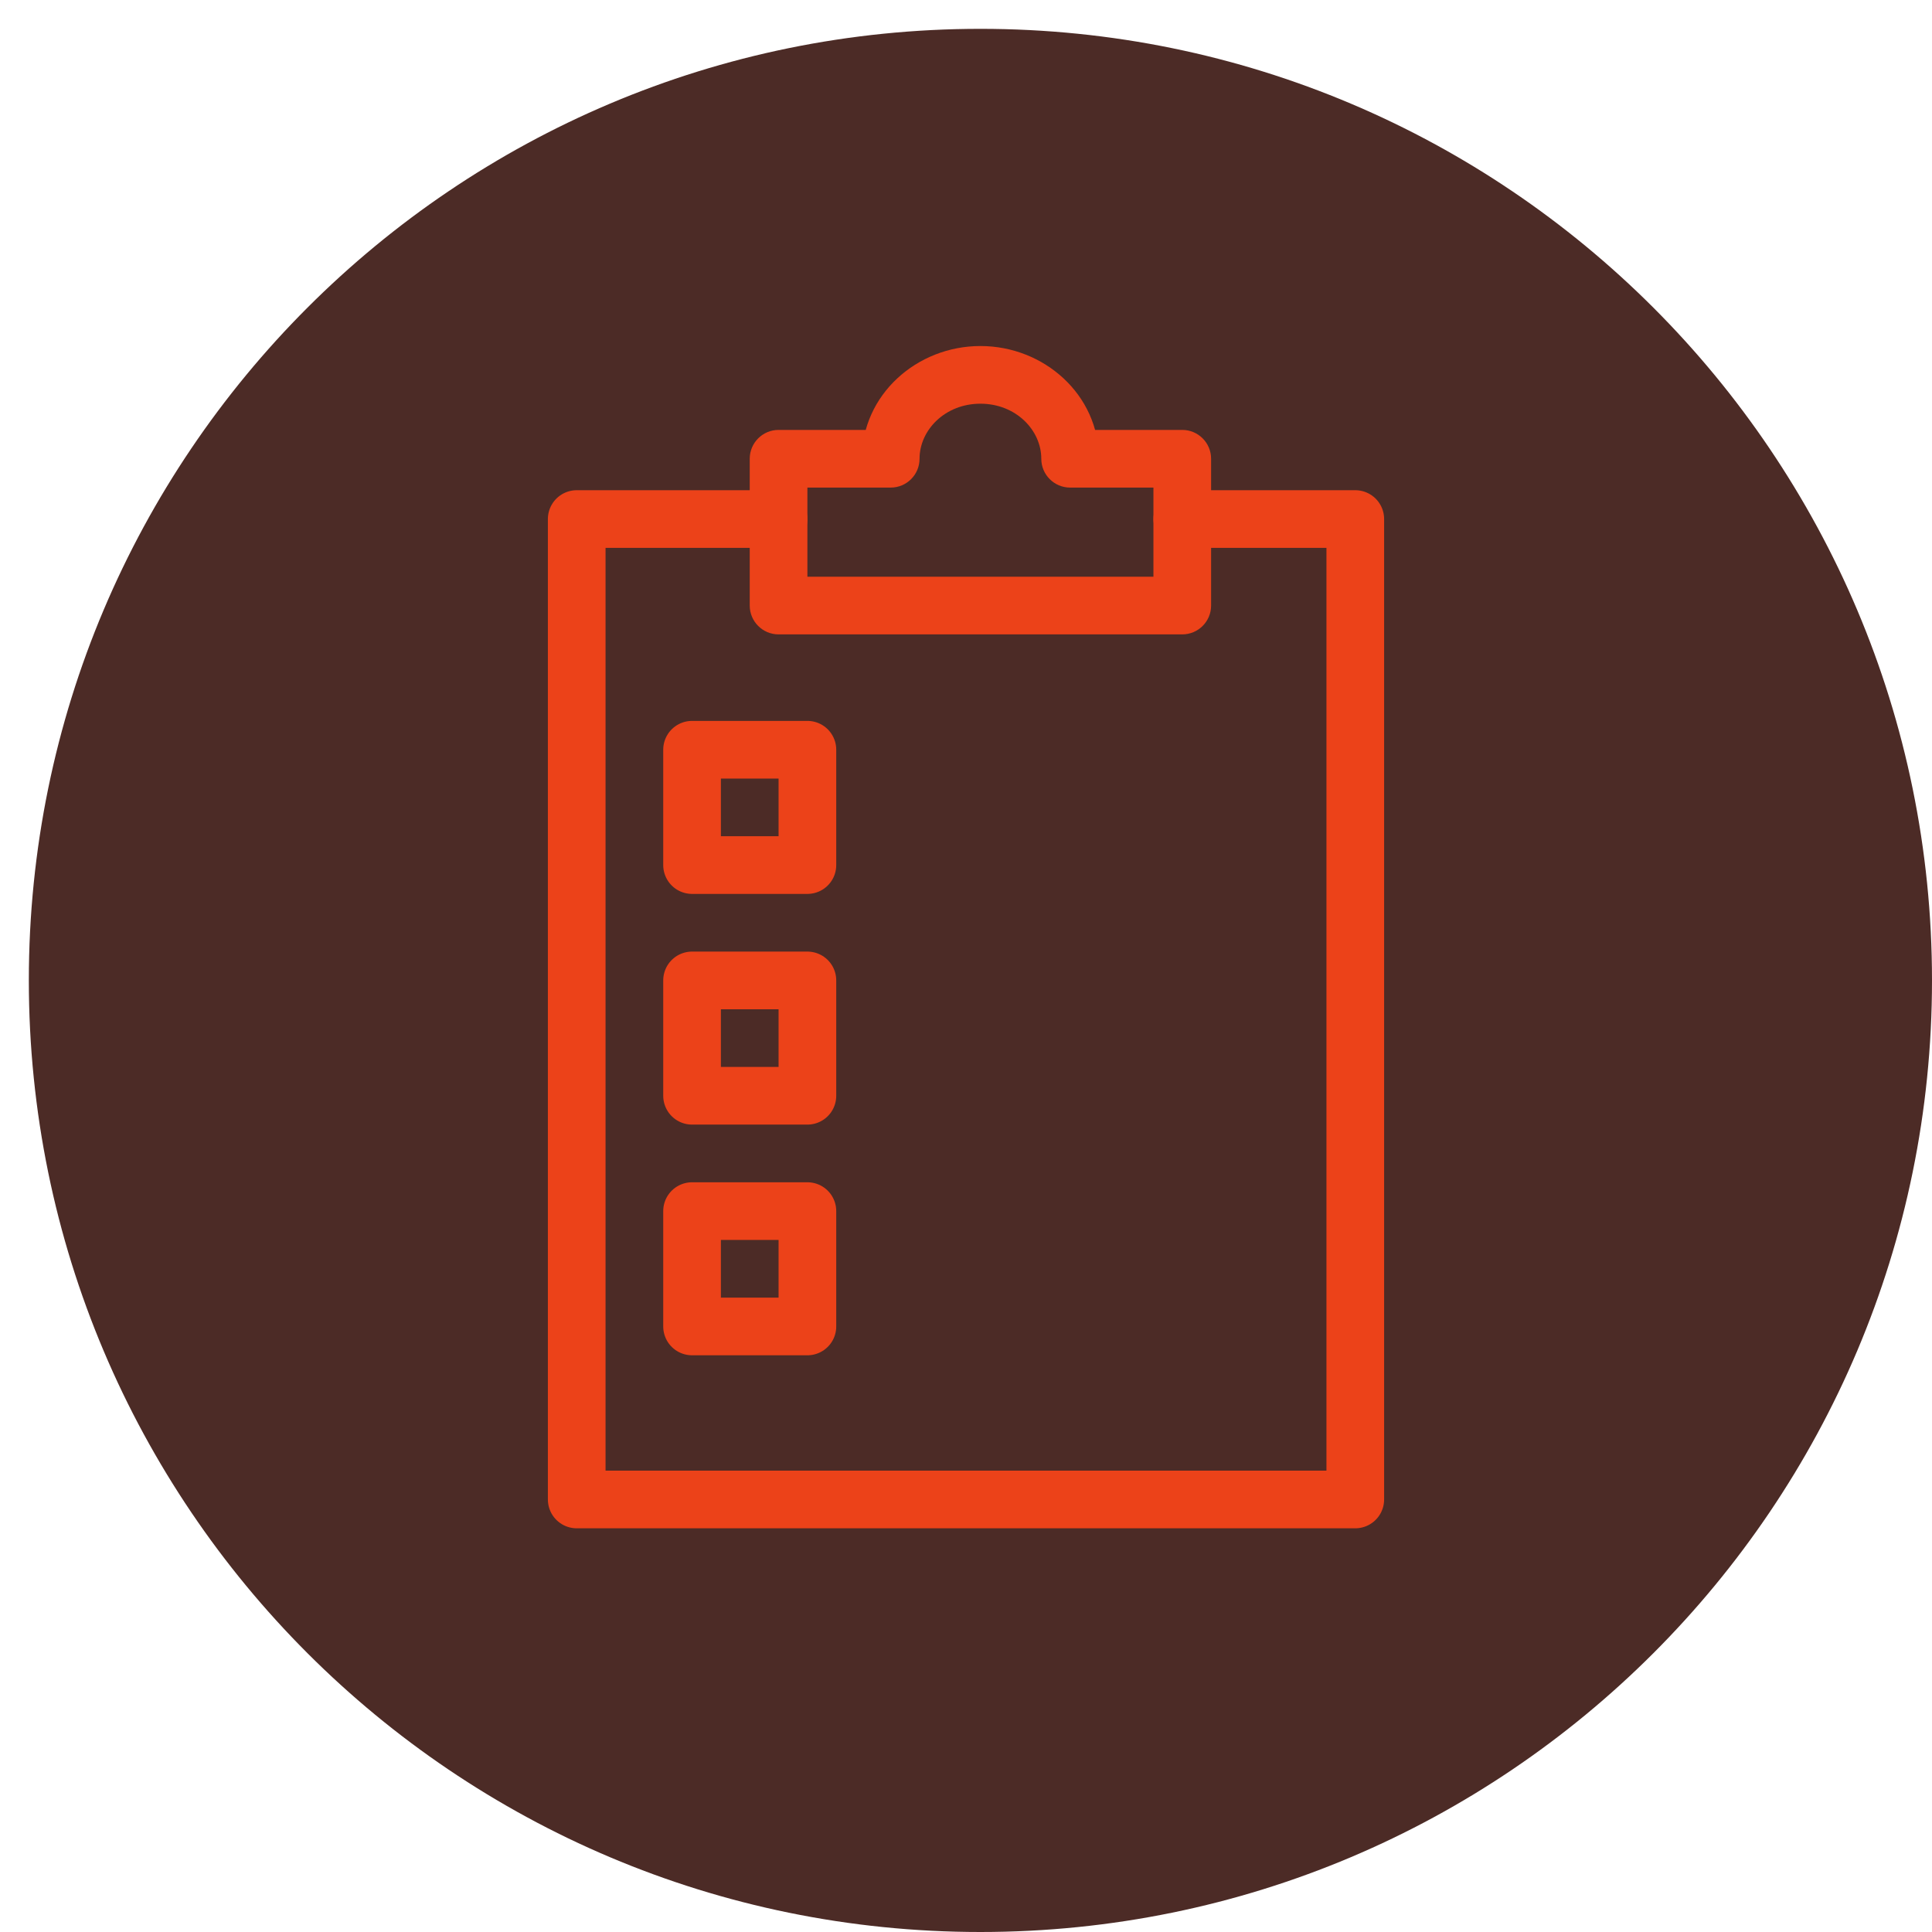 <svg width="67" height="67" viewBox="0 0 67 67" fill="none" xmlns="http://www.w3.org/2000/svg">
<path d="M34 67C52.225 67 67 52.225 67 34C67 15.775 52.225 1 34 1C15.775 1 1 15.775 1 34C1 52.225 15.775 67 34 67Z" fill="#4C2B26"/>
<path d="M37.111 15.909H36.111C36.111 16.462 36.559 16.909 37.111 16.909V15.909ZM30.889 15.909V16.909C31.441 16.909 31.889 16.462 31.889 15.909H30.889ZM27 15.909V14.909C26.448 14.909 26 15.357 26 15.909H27ZM27 21H26C26 21.552 26.448 22 27 22V21ZM41 21V22C41.552 22 42 21.552 42 21H41ZM41 15.909H42C42 15.357 41.552 14.909 41 14.909V15.909ZM36.111 15.909C36.111 15.909 36.111 15.909 36.111 15.909C36.111 15.909 36.111 15.909 36.111 15.909V15.909C36.111 15.909 36.111 15.909 36.111 15.909C36.111 15.909 36.111 15.909 36.111 15.909V15.909C36.111 15.909 36.111 15.909 36.111 15.909C36.111 15.909 36.111 15.909 36.111 15.909C36.111 15.909 36.111 15.909 36.111 15.909C36.111 15.909 36.111 15.909 36.111 15.909V15.909C36.111 15.909 36.111 15.909 36.111 15.909C36.111 15.909 36.111 15.909 36.111 15.909V15.909C36.111 15.909 36.111 15.909 36.111 15.909C36.111 15.909 36.111 15.909 36.111 15.909C36.111 15.909 36.111 15.909 36.111 15.909C36.111 15.909 36.111 15.909 36.111 15.909V15.909C36.111 15.909 36.111 15.909 36.111 15.909C36.111 15.909 36.111 15.909 36.111 15.909V15.909C36.111 15.909 36.111 15.909 36.111 15.909V15.909C36.111 15.909 36.111 15.909 36.111 15.909C36.111 15.909 36.111 15.909 36.111 15.909V15.909C36.111 15.909 36.111 15.909 36.111 15.909C36.111 15.909 36.111 15.909 36.111 15.909V15.909C36.111 15.909 36.111 15.909 36.111 15.909V15.909C36.111 15.909 36.111 15.909 36.111 15.909C36.111 15.909 36.111 15.909 36.111 15.909V15.909C36.111 15.909 36.111 15.909 36.111 15.909C36.111 15.909 36.111 15.909 36.111 15.909V15.909C36.111 15.909 36.111 15.909 36.111 15.909V15.909C36.111 15.909 36.111 15.909 36.111 15.909C36.111 15.909 36.111 15.909 36.111 15.909V15.909C36.111 15.909 36.111 15.909 36.111 15.909C36.111 15.909 36.111 15.909 36.111 15.909V15.909C36.111 15.909 36.111 15.909 36.111 15.909V15.909C36.111 15.909 36.111 15.909 36.111 15.909C36.111 15.909 36.111 15.909 36.111 15.909V15.909C36.111 15.909 36.111 15.909 36.111 15.909C36.111 15.909 36.111 15.909 36.111 15.909V15.909C36.111 15.909 36.111 15.909 36.111 15.909V15.909C36.111 15.909 36.111 15.909 36.111 15.909C36.111 15.909 36.111 15.909 36.111 15.909V15.909C36.111 15.909 36.111 15.909 36.111 15.909C36.111 15.909 36.111 15.909 36.111 15.909V15.909C36.111 15.909 36.111 15.909 36.111 15.909V15.909C36.111 15.909 36.111 15.909 36.111 15.909C36.111 15.909 36.111 15.909 36.111 15.909V15.909C36.111 15.909 36.111 15.909 36.111 15.909C36.111 15.909 36.111 15.909 36.111 15.909V15.909C36.111 15.909 36.111 15.909 36.111 15.909V15.909C36.111 15.909 36.111 15.909 36.111 15.909C36.111 15.909 36.111 15.909 36.111 15.909V15.909C36.111 15.909 36.111 15.909 36.111 15.909C36.111 15.909 36.111 15.909 36.111 15.909V15.909C36.111 15.909 36.111 15.909 36.111 15.909V15.909C36.111 15.909 36.111 15.909 36.111 15.909C36.111 15.909 36.111 15.909 36.111 15.909V15.909C36.111 15.909 36.111 15.909 36.111 15.909C36.111 15.909 36.111 15.909 36.111 15.909C36.111 15.909 36.111 15.909 36.111 15.909C36.111 15.909 36.111 15.909 36.111 15.909V15.909C36.111 15.909 36.111 15.909 36.111 15.909C36.111 15.909 36.111 15.909 36.111 15.909V15.909C36.111 15.909 36.111 15.909 36.111 15.909C36.111 15.909 36.111 15.909 36.111 15.909C36.111 15.909 36.111 15.909 36.111 15.909C36.111 15.909 36.111 15.909 36.111 15.909V15.909C36.111 15.909 36.111 15.909 36.111 15.909C36.111 15.909 36.111 15.909 36.111 15.909V15.909C36.111 15.909 36.111 15.909 36.111 15.909C36.111 15.909 36.111 15.909 36.111 15.909C36.111 15.909 36.111 15.909 36.111 15.909C36.111 15.909 36.111 15.909 36.111 15.909V15.909C36.111 15.909 36.111 15.909 36.111 15.909C36.111 15.909 36.111 15.909 36.111 15.909V15.909C36.111 15.909 36.111 15.909 36.111 15.909V15.909C36.111 15.909 36.111 15.909 36.111 15.909C36.111 15.909 36.111 15.909 36.111 15.909V15.909C36.111 15.909 36.111 15.909 36.111 15.909C36.111 15.909 36.111 15.909 36.111 15.909V15.909C36.111 15.909 36.111 15.909 36.111 15.909V15.909C36.111 15.909 36.111 15.909 36.111 15.909C36.111 15.909 36.111 15.909 36.111 15.909V15.909C36.111 15.909 36.111 15.909 36.111 15.909C36.111 15.909 36.111 15.909 36.111 15.909V15.909C36.111 15.909 36.111 15.909 36.111 15.909V15.909C36.111 15.909 36.111 15.909 36.111 15.909C36.111 15.909 36.111 15.909 36.111 15.909V15.909C36.111 15.909 36.111 15.909 36.111 15.909C36.111 15.909 36.111 15.909 36.111 15.909V15.909C36.111 15.909 36.111 15.909 36.111 15.909V15.909C36.111 15.909 36.111 15.909 36.111 15.909C36.111 15.909 36.111 15.909 36.111 15.909V15.909C36.111 15.909 36.111 15.909 36.111 15.909C36.111 15.909 36.111 15.909 36.111 15.909V15.909C36.111 15.909 36.111 15.909 36.111 15.909V15.909C36.111 15.909 36.111 15.909 36.111 15.909C36.111 15.909 36.111 15.909 36.111 15.909V15.909C36.111 15.909 36.111 15.909 36.111 15.909C36.111 15.909 36.111 15.909 36.111 15.909V15.909C36.111 15.909 36.111 15.909 36.111 15.909V15.909C36.111 15.909 36.111 15.909 36.111 15.909C36.111 15.909 36.111 15.909 36.111 15.909V15.909C36.111 15.909 36.111 15.909 36.111 15.909C36.111 15.909 36.111 15.909 36.111 15.909V15.909C36.111 15.909 36.111 15.909 36.111 15.909V15.909C36.111 15.909 36.111 15.909 36.111 15.909C36.111 15.909 36.111 15.909 36.111 15.909V15.909C36.111 15.909 36.111 15.909 36.111 15.909C36.111 15.909 36.111 15.909 36.111 15.909V15.909C36.111 15.909 36.111 15.909 36.111 15.909V15.909C36.111 15.909 36.111 15.909 36.111 15.909C36.111 15.909 36.111 15.909 36.111 15.909V15.909C36.111 15.909 36.111 15.909 36.111 15.909C36.111 15.909 36.111 15.909 36.111 15.909C36.111 15.909 36.111 15.909 36.111 15.909C36.111 15.909 36.111 15.909 36.111 15.909V15.909C36.111 15.909 36.111 15.909 36.111 15.909C36.111 15.909 36.111 15.909 36.111 15.909V15.909C36.111 15.909 36.111 15.909 36.111 15.909C36.111 15.909 36.111 15.909 36.111 15.909C36.111 15.909 36.111 15.909 36.111 15.909C36.111 15.909 36.111 15.909 36.111 15.909V15.909C36.111 15.909 36.111 15.909 36.111 15.909C36.111 15.909 36.111 15.909 36.111 15.909V15.909C36.111 15.909 36.111 15.909 36.111 15.909C36.111 15.909 36.111 15.909 36.111 15.909C36.111 15.909 36.111 15.909 36.111 15.909C36.111 15.909 36.111 15.909 36.111 15.909V15.909C36.111 15.909 36.111 15.909 36.111 15.909C36.111 15.909 36.111 15.909 36.111 15.909V15.909C36.111 15.909 36.111 15.909 36.111 15.909C36.111 15.909 36.111 15.909 36.111 15.909C36.111 15.909 36.111 15.909 36.111 15.909C36.111 15.909 36.111 15.909 36.111 15.909V15.909C36.111 15.909 36.111 15.909 36.111 15.909C36.111 15.909 36.111 15.909 36.111 15.909V15.909C36.111 15.909 36.111 15.909 36.111 15.909C36.111 15.909 36.111 15.909 36.111 15.909C36.111 15.909 36.111 15.909 36.111 15.909C36.111 15.909 36.111 15.909 36.111 15.909V15.909C36.111 15.909 36.111 15.909 36.111 15.909C36.111 15.909 36.111 15.909 36.111 15.909V15.909C36.111 15.909 36.111 15.909 36.111 15.909V15.909C36.111 15.909 36.111 15.909 36.111 15.909C36.111 15.909 36.111 15.909 36.111 15.909V15.909C36.111 15.909 36.111 15.909 36.111 15.909C36.111 15.909 36.111 15.909 36.111 15.909V15.909C36.111 15.909 36.111 15.909 36.111 15.909V15.909C36.111 15.909 36.111 15.909 36.111 15.909C36.111 15.909 36.111 15.909 36.111 15.909V15.909C36.111 15.909 36.111 15.909 36.111 15.909C36.111 15.909 36.111 15.909 36.111 15.909V15.909C36.111 15.909 36.111 15.909 36.111 15.909V15.909C36.111 15.909 36.111 15.909 36.111 15.909C36.111 15.909 36.111 15.909 36.111 15.909V15.909C36.111 15.909 36.111 15.909 36.111 15.909C36.111 15.909 36.111 15.909 36.111 15.909V15.909C36.111 15.909 36.111 15.909 36.111 15.909V15.909C36.111 15.909 36.111 15.909 36.111 15.909C36.111 15.909 36.111 15.909 36.111 15.909V15.909C36.111 15.909 36.111 15.909 36.111 15.909C36.111 15.909 36.111 15.909 36.111 15.909V15.909C36.111 15.909 36.111 15.909 36.111 15.909V15.909C36.111 15.909 36.111 15.909 36.111 15.909C36.111 15.909 36.111 15.909 36.111 15.909V15.909C36.111 15.909 36.111 15.909 36.111 15.909C36.111 15.909 36.111 15.909 36.111 15.909V15.909C36.111 15.909 36.111 15.909 36.111 15.909V15.909C36.111 15.909 36.111 15.909 36.111 15.909C36.111 15.909 36.111 15.909 36.111 15.909V15.909C36.111 15.909 36.111 15.909 36.111 15.909C36.111 15.909 36.111 15.909 36.111 15.909V15.909C36.111 15.909 36.111 15.909 36.111 15.909V15.909C36.111 15.909 36.111 15.909 36.111 15.909C36.111 15.909 36.111 15.909 36.111 15.909V15.909C36.111 15.909 36.111 15.909 36.111 15.909C36.111 15.909 36.111 15.909 36.111 15.909V15.909C36.111 15.909 36.111 15.909 36.111 15.909V15.909C36.111 15.909 36.111 15.909 36.111 15.909C36.111 15.909 36.111 15.909 36.111 15.909V15.909C36.111 15.909 36.111 15.909 36.111 15.909C36.111 15.909 36.111 15.909 36.111 15.909C36.111 15.909 36.111 15.909 36.111 15.909C36.111 15.909 36.111 15.909 36.111 15.909V15.909C36.111 15.909 36.111 15.909 36.111 15.909C36.111 15.909 36.111 15.909 36.111 15.909V15.909C36.111 15.909 36.111 15.909 36.111 15.909C36.111 15.909 36.111 15.909 36.111 15.909C36.111 15.909 36.111 15.909 36.111 15.909C36.111 15.909 36.111 15.909 36.111 15.909V15.909C36.111 15.909 36.111 15.909 36.111 15.909C36.111 15.909 36.111 15.909 36.111 15.909V15.909C36.111 15.909 36.111 15.909 36.111 15.909C36.111 15.909 36.111 15.909 36.111 15.909C36.111 15.909 36.111 15.909 36.111 15.909C36.111 15.909 36.111 15.909 36.111 15.909V15.909C36.111 15.909 36.111 15.909 36.111 15.909C36.111 15.909 36.111 15.909 36.111 15.909V15.909C36.111 15.909 36.111 15.909 36.111 15.909V15.909C36.111 15.909 36.111 15.909 36.111 15.909C36.111 15.909 36.111 15.909 36.111 15.909V15.909C36.111 15.909 36.111 15.909 36.111 15.909C36.111 15.909 36.111 15.909 36.111 15.909V15.909C36.111 15.909 36.111 15.909 36.111 15.909V15.909C36.111 15.909 36.111 15.909 36.111 15.909C36.111 15.909 36.111 15.909 36.111 15.909V15.909C36.111 15.909 36.111 15.909 36.111 15.909C36.111 15.909 36.111 15.909 36.111 15.909V15.909C36.111 15.909 36.111 15.909 36.111 15.909V15.909C36.111 15.909 36.111 15.909 36.111 15.909C36.111 15.909 36.111 15.909 36.111 15.909V15.909C36.111 15.909 36.111 15.909 36.111 15.909C36.111 15.909 36.111 15.909 36.111 15.909V15.909C36.111 15.909 36.111 15.909 36.111 15.909V15.909C36.111 15.909 36.111 15.909 36.111 15.909C36.111 15.909 36.111 15.909 36.111 15.909V15.909C36.111 15.909 36.111 15.909 36.111 15.909C36.111 15.909 36.111 15.909 36.111 15.909V15.909C36.111 15.909 36.111 15.909 36.111 15.909V15.909C36.111 15.909 36.111 15.909 36.111 15.909C36.111 15.909 36.111 15.909 36.111 15.909V15.909C36.111 15.909 36.111 15.909 36.111 15.909C36.111 15.909 36.111 15.909 36.111 15.909V15.909C36.111 15.909 36.111 15.909 36.111 15.909V15.909C36.111 15.909 36.111 15.909 36.111 15.909C36.111 15.909 36.111 15.909 36.111 15.909V15.909C36.111 15.909 36.111 15.909 36.111 15.909C36.111 15.909 36.111 15.909 36.111 15.909V15.909C36.111 15.909 36.111 15.909 36.111 15.909V15.909C36.111 15.909 36.111 15.909 36.111 15.909C36.111 15.909 36.111 15.909 36.111 15.909V15.909C36.111 15.909 36.111 15.909 36.111 15.909C36.111 15.909 36.111 15.909 36.111 15.909V15.909C36.111 15.909 36.111 15.909 36.111 15.909V15.909C36.111 15.909 36.111 15.909 36.111 15.909C36.111 15.909 36.111 15.909 36.111 15.909V15.909C36.111 15.909 36.111 15.909 36.111 15.909C36.111 15.909 36.111 15.909 36.111 15.909C36.111 15.909 36.111 15.909 36.111 15.909C36.111 15.909 36.111 15.909 36.111 15.909V15.909C36.111 15.909 36.111 15.909 36.111 15.909C36.111 15.909 36.111 15.909 36.111 15.909V15.909C36.111 15.909 36.111 15.909 36.111 15.909C36.111 15.909 36.111 15.909 36.111 15.909C36.111 15.909 36.111 15.909 36.111 15.909C36.111 15.909 36.111 15.909 36.111 15.909V15.909C36.111 15.909 36.111 15.909 36.111 15.909C36.111 15.909 36.111 15.909 36.111 15.909V15.909C36.111 15.909 36.111 15.909 36.111 15.909C36.111 15.909 36.111 15.909 36.111 15.909H38.111C38.111 15.909 38.111 15.909 38.111 15.909C38.111 15.909 38.111 15.909 38.111 15.909V15.909C38.111 15.909 38.111 15.909 38.111 15.909C38.111 15.909 38.111 15.909 38.111 15.909V15.909C38.111 15.909 38.111 15.909 38.111 15.909C38.111 15.909 38.111 15.909 38.111 15.909C38.111 15.909 38.111 15.909 38.111 15.909C38.111 15.909 38.111 15.909 38.111 15.909V15.909C38.111 15.909 38.111 15.909 38.111 15.909C38.111 15.909 38.111 15.909 38.111 15.909V15.909C38.111 15.909 38.111 15.909 38.111 15.909C38.111 15.909 38.111 15.909 38.111 15.909C38.111 15.909 38.111 15.909 38.111 15.909C38.111 15.909 38.111 15.909 38.111 15.909V15.909C38.111 15.909 38.111 15.909 38.111 15.909C38.111 15.909 38.111 15.909 38.111 15.909V15.909C38.111 15.909 38.111 15.909 38.111 15.909V15.909C38.111 15.909 38.111 15.909 38.111 15.909C38.111 15.909 38.111 15.909 38.111 15.909V15.909C38.111 15.909 38.111 15.909 38.111 15.909C38.111 15.909 38.111 15.909 38.111 15.909V15.909C38.111 15.909 38.111 15.909 38.111 15.909V15.909C38.111 15.909 38.111 15.909 38.111 15.909C38.111 15.909 38.111 15.909 38.111 15.909V15.909C38.111 15.909 38.111 15.909 38.111 15.909C38.111 15.909 38.111 15.909 38.111 15.909V15.909C38.111 15.909 38.111 15.909 38.111 15.909V15.909C38.111 15.909 38.111 15.909 38.111 15.909C38.111 15.909 38.111 15.909 38.111 15.909V15.909C38.111 15.909 38.111 15.909 38.111 15.909C38.111 15.909 38.111 15.909 38.111 15.909V15.909C38.111 15.909 38.111 15.909 38.111 15.909V15.909C38.111 15.909 38.111 15.909 38.111 15.909C38.111 15.909 38.111 15.909 38.111 15.909V15.909C38.111 15.909 38.111 15.909 38.111 15.909C38.111 15.909 38.111 15.909 38.111 15.909V15.909C38.111 15.909 38.111 15.909 38.111 15.909V15.909C38.111 15.909 38.111 15.909 38.111 15.909C38.111 15.909 38.111 15.909 38.111 15.909V15.909C38.111 15.909 38.111 15.909 38.111 15.909C38.111 15.909 38.111 15.909 38.111 15.909V15.909C38.111 15.909 38.111 15.909 38.111 15.909V15.909C38.111 15.909 38.111 15.909 38.111 15.909C38.111 15.909 38.111 15.909 38.111 15.909V15.909C38.111 15.909 38.111 15.909 38.111 15.909C38.111 15.909 38.111 15.909 38.111 15.909V15.909C38.111 15.909 38.111 15.909 38.111 15.909V15.909C38.111 15.909 38.111 15.909 38.111 15.909C38.111 15.909 38.111 15.909 38.111 15.909V15.909C38.111 15.909 38.111 15.909 38.111 15.909C38.111 15.909 38.111 15.909 38.111 15.909V15.909C38.111 15.909 38.111 15.909 38.111 15.909V15.909C38.111 15.909 38.111 15.909 38.111 15.909C38.111 15.909 38.111 15.909 38.111 15.909V15.909C38.111 15.909 38.111 15.909 38.111 15.909C38.111 15.909 38.111 15.909 38.111 15.909C38.111 15.909 38.111 15.909 38.111 15.909C38.111 15.909 38.111 15.909 38.111 15.909V15.909C38.111 15.909 38.111 15.909 38.111 15.909C38.111 15.909 38.111 15.909 38.111 15.909V15.909C38.111 15.909 38.111 15.909 38.111 15.909C38.111 15.909 38.111 15.909 38.111 15.909C38.111 15.909 38.111 15.909 38.111 15.909C38.111 15.909 38.111 15.909 38.111 15.909V15.909C38.111 15.909 38.111 15.909 38.111 15.909C38.111 15.909 38.111 15.909 38.111 15.909V15.909C38.111 15.909 38.111 15.909 38.111 15.909C38.111 15.909 38.111 15.909 38.111 15.909C38.111 15.909 38.111 15.909 38.111 15.909C38.111 15.909 38.111 15.909 38.111 15.909V15.909C38.111 15.909 38.111 15.909 38.111 15.909C38.111 15.909 38.111 15.909 38.111 15.909V15.909C38.111 15.909 38.111 15.909 38.111 15.909V15.909C38.111 15.909 38.111 15.909 38.111 15.909C38.111 15.909 38.111 15.909 38.111 15.909V15.909C38.111 15.909 38.111 15.909 38.111 15.909C38.111 15.909 38.111 15.909 38.111 15.909V15.909C38.111 15.909 38.111 15.909 38.111 15.909V15.909C38.111 15.909 38.111 15.909 38.111 15.909C38.111 15.909 38.111 15.909 38.111 15.909V15.909C38.111 15.909 38.111 15.909 38.111 15.909C38.111 15.909 38.111 15.909 38.111 15.909V15.909C38.111 15.909 38.111 15.909 38.111 15.909V15.909C38.111 15.909 38.111 15.909 38.111 15.909C38.111 15.909 38.111 15.909 38.111 15.909V15.909C38.111 15.909 38.111 15.909 38.111 15.909C38.111 15.909 38.111 15.909 38.111 15.909V15.909C38.111 15.909 38.111 15.909 38.111 15.909V15.909C38.111 15.909 38.111 15.909 38.111 15.909C38.111 15.909 38.111 15.909 38.111 15.909V15.909C38.111 15.909 38.111 15.909 38.111 15.909C38.111 15.909 38.111 15.909 38.111 15.909V15.909C38.111 15.909 38.111 15.909 38.111 15.909V15.909C38.111 15.909 38.111 15.909 38.111 15.909C38.111 15.909 38.111 15.909 38.111 15.909V15.909C38.111 15.909 38.111 15.909 38.111 15.909C38.111 15.909 38.111 15.909 38.111 15.909V15.909C38.111 15.909 38.111 15.909 38.111 15.909V15.909C38.111 15.909 38.111 15.909 38.111 15.909C38.111 15.909 38.111 15.909 38.111 15.909V15.909C38.111 15.909 38.111 15.909 38.111 15.909C38.111 15.909 38.111 15.909 38.111 15.909V15.909C38.111 15.909 38.111 15.909 38.111 15.909V15.909C38.111 15.909 38.111 15.909 38.111 15.909C38.111 15.909 38.111 15.909 38.111 15.909V15.909C38.111 15.909 38.111 15.909 38.111 15.909C38.111 15.909 38.111 15.909 38.111 15.909V15.909C38.111 15.909 38.111 15.909 38.111 15.909V15.909C38.111 15.909 38.111 15.909 38.111 15.909C38.111 15.909 38.111 15.909 38.111 15.909V15.909C38.111 15.909 38.111 15.909 38.111 15.909C38.111 15.909 38.111 15.909 38.111 15.909C38.111 15.909 38.111 15.909 38.111 15.909C38.111 15.909 38.111 15.909 38.111 15.909V15.909C38.111 15.909 38.111 15.909 38.111 15.909C38.111 15.909 38.111 15.909 38.111 15.909V15.909C38.111 15.909 38.111 15.909 38.111 15.909C38.111 15.909 38.111 15.909 38.111 15.909C38.111 15.909 38.111 15.909 38.111 15.909C38.111 15.909 38.111 15.909 38.111 15.909V15.909C38.111 15.909 38.111 15.909 38.111 15.909C38.111 15.909 38.111 15.909 38.111 15.909V15.909C38.111 15.909 38.111 15.909 38.111 15.909C38.111 15.909 38.111 15.909 38.111 15.909C38.111 15.909 38.111 15.909 38.111 15.909C38.111 15.909 38.111 15.909 38.111 15.909V15.909C38.111 15.909 38.111 15.909 38.111 15.909C38.111 15.909 38.111 15.909 38.111 15.909V15.909C38.111 15.909 38.111 15.909 38.111 15.909C38.111 15.909 38.111 15.909 38.111 15.909C38.111 15.909 38.111 15.909 38.111 15.909C38.111 15.909 38.111 15.909 38.111 15.909V15.909C38.111 15.909 38.111 15.909 38.111 15.909C38.111 15.909 38.111 15.909 38.111 15.909V15.909C38.111 15.909 38.111 15.909 38.111 15.909C38.111 15.909 38.111 15.909 38.111 15.909C38.111 15.909 38.111 15.909 38.111 15.909C38.111 15.909 38.111 15.909 38.111 15.909V15.909C38.111 15.909 38.111 15.909 38.111 15.909C38.111 15.909 38.111 15.909 38.111 15.909V15.909C38.111 15.909 38.111 15.909 38.111 15.909V15.909C38.111 15.909 38.111 15.909 38.111 15.909C38.111 15.909 38.111 15.909 38.111 15.909V15.909C38.111 15.909 38.111 15.909 38.111 15.909C38.111 15.909 38.111 15.909 38.111 15.909V15.909C38.111 15.909 38.111 15.909 38.111 15.909V15.909C38.111 15.909 38.111 15.909 38.111 15.909C38.111 15.909 38.111 15.909 38.111 15.909V15.909C38.111 15.909 38.111 15.909 38.111 15.909C38.111 15.909 38.111 15.909 38.111 15.909V15.909C38.111 15.909 38.111 15.909 38.111 15.909V15.909C38.111 15.909 38.111 15.909 38.111 15.909C38.111 15.909 38.111 15.909 38.111 15.909V15.909C38.111 15.909 38.111 15.909 38.111 15.909C38.111 15.909 38.111 15.909 38.111 15.909V15.909C38.111 15.909 38.111 15.909 38.111 15.909V15.909C38.111 15.909 38.111 15.909 38.111 15.909C38.111 15.909 38.111 15.909 38.111 15.909V15.909C38.111 15.909 38.111 15.909 38.111 15.909C38.111 15.909 38.111 15.909 38.111 15.909V15.909C38.111 15.909 38.111 15.909 38.111 15.909V15.909C38.111 15.909 38.111 15.909 38.111 15.909C38.111 15.909 38.111 15.909 38.111 15.909V15.909C38.111 15.909 38.111 15.909 38.111 15.909C38.111 15.909 38.111 15.909 38.111 15.909V15.909C38.111 15.909 38.111 15.909 38.111 15.909V15.909C38.111 15.909 38.111 15.909 38.111 15.909C38.111 15.909 38.111 15.909 38.111 15.909V15.909C38.111 15.909 38.111 15.909 38.111 15.909C38.111 15.909 38.111 15.909 38.111 15.909V15.909C38.111 15.909 38.111 15.909 38.111 15.909V15.909C38.111 15.909 38.111 15.909 38.111 15.909C38.111 15.909 38.111 15.909 38.111 15.909V15.909C38.111 15.909 38.111 15.909 38.111 15.909C38.111 15.909 38.111 15.909 38.111 15.909V15.909C38.111 15.909 38.111 15.909 38.111 15.909V15.909C38.111 15.909 38.111 15.909 38.111 15.909C38.111 15.909 38.111 15.909 38.111 15.909V15.909C38.111 15.909 38.111 15.909 38.111 15.909C38.111 15.909 38.111 15.909 38.111 15.909C38.111 15.909 38.111 15.909 38.111 15.909C38.111 15.909 38.111 15.909 38.111 15.909V15.909C38.111 15.909 38.111 15.909 38.111 15.909C38.111 15.909 38.111 15.909 38.111 15.909V15.909C38.111 15.909 38.111 15.909 38.111 15.909C38.111 15.909 38.111 15.909 38.111 15.909C38.111 15.909 38.111 15.909 38.111 15.909C38.111 15.909 38.111 15.909 38.111 15.909V15.909C38.111 15.909 38.111 15.909 38.111 15.909C38.111 15.909 38.111 15.909 38.111 15.909V15.909C38.111 15.909 38.111 15.909 38.111 15.909C38.111 15.909 38.111 15.909 38.111 15.909C38.111 15.909 38.111 15.909 38.111 15.909C38.111 15.909 38.111 15.909 38.111 15.909V15.909C38.111 15.909 38.111 15.909 38.111 15.909C38.111 15.909 38.111 15.909 38.111 15.909V15.909C38.111 15.909 38.111 15.909 38.111 15.909V15.909C38.111 15.909 38.111 15.909 38.111 15.909C38.111 15.909 38.111 15.909 38.111 15.909V15.909C38.111 15.909 38.111 15.909 38.111 15.909C38.111 15.909 38.111 15.909 38.111 15.909V15.909C38.111 15.909 38.111 15.909 38.111 15.909V15.909C38.111 15.909 38.111 15.909 38.111 15.909C38.111 15.909 38.111 15.909 38.111 15.909V15.909C38.111 15.909 38.111 15.909 38.111 15.909C38.111 15.909 38.111 15.909 38.111 15.909V15.909C38.111 15.909 38.111 15.909 38.111 15.909V15.909C38.111 15.909 38.111 15.909 38.111 15.909C38.111 15.909 38.111 15.909 38.111 15.909V15.909C38.111 15.909 38.111 15.909 38.111 15.909C38.111 15.909 38.111 15.909 38.111 15.909V15.909C38.111 15.909 38.111 15.909 38.111 15.909V15.909C38.111 15.909 38.111 15.909 38.111 15.909C38.111 15.909 38.111 15.909 38.111 15.909V15.909C38.111 15.909 38.111 15.909 38.111 15.909C38.111 15.909 38.111 15.909 38.111 15.909V15.909C38.111 15.909 38.111 15.909 38.111 15.909V15.909C38.111 15.909 38.111 15.909 38.111 15.909C38.111 15.909 38.111 15.909 38.111 15.909V15.909C38.111 15.909 38.111 15.909 38.111 15.909C38.111 15.909 38.111 15.909 38.111 15.909V15.909C38.111 15.909 38.111 15.909 38.111 15.909V15.909C38.111 15.909 38.111 15.909 38.111 15.909C38.111 15.909 38.111 15.909 38.111 15.909V15.909C38.111 15.909 38.111 15.909 38.111 15.909C38.111 15.909 38.111 15.909 38.111 15.909V15.909C38.111 15.909 38.111 15.909 38.111 15.909V15.909C38.111 15.909 38.111 15.909 38.111 15.909C38.111 15.909 38.111 15.909 38.111 15.909V15.909C38.111 15.909 38.111 15.909 38.111 15.909C38.111 15.909 38.111 15.909 38.111 15.909V15.909C38.111 15.909 38.111 15.909 38.111 15.909V15.909C38.111 15.909 38.111 15.909 38.111 15.909C38.111 15.909 38.111 15.909 38.111 15.909V15.909C38.111 15.909 38.111 15.909 38.111 15.909C38.111 15.909 38.111 15.909 38.111 15.909C38.111 15.909 38.111 15.909 38.111 15.909C38.111 15.909 38.111 15.909 38.111 15.909V15.909C38.111 15.909 38.111 15.909 38.111 15.909C38.111 15.909 38.111 15.909 38.111 15.909V15.909C38.111 15.909 38.111 15.909 38.111 15.909C38.111 15.909 38.111 15.909 38.111 15.909C38.111 15.909 38.111 15.909 38.111 15.909C38.111 15.909 38.111 15.909 38.111 15.909V15.909C38.111 15.909 38.111 15.909 38.111 15.909C38.111 15.909 38.111 15.909 38.111 15.909V15.909C38.111 15.909 38.111 15.909 38.111 15.909C38.111 15.909 38.111 15.909 38.111 15.909H36.111ZM34 14C35.23 14 36.111 14.917 36.111 15.909H38.111C38.111 13.688 36.206 12 34 12V14ZM31.889 15.909C31.889 14.917 32.77 14 34 14V12C31.794 12 29.889 13.688 29.889 15.909H31.889ZM31.889 15.909C31.889 15.909 31.889 15.909 31.889 15.909C31.889 15.909 31.889 15.909 31.889 15.909V15.909C31.889 15.909 31.889 15.909 31.889 15.909C31.889 15.909 31.889 15.909 31.889 15.909V15.909C31.889 15.909 31.889 15.909 31.889 15.909C31.889 15.909 31.889 15.909 31.889 15.909C31.889 15.909 31.889 15.909 31.889 15.909C31.889 15.909 31.889 15.909 31.889 15.909V15.909C31.889 15.909 31.889 15.909 31.889 15.909C31.889 15.909 31.889 15.909 31.889 15.909V15.909C31.889 15.909 31.889 15.909 31.889 15.909C31.889 15.909 31.889 15.909 31.889 15.909C31.889 15.909 31.889 15.909 31.889 15.909C31.889 15.909 31.889 15.909 31.889 15.909V15.909C31.889 15.909 31.889 15.909 31.889 15.909C31.889 15.909 31.889 15.909 31.889 15.909V15.909C31.889 15.909 31.889 15.909 31.889 15.909V15.909C31.889 15.909 31.889 15.909 31.889 15.909C31.889 15.909 31.889 15.909 31.889 15.909V15.909C31.889 15.909 31.889 15.909 31.889 15.909C31.889 15.909 31.889 15.909 31.889 15.909V15.909C31.889 15.909 31.889 15.909 31.889 15.909V15.909C31.889 15.909 31.889 15.909 31.889 15.909C31.889 15.909 31.889 15.909 31.889 15.909V15.909C31.889 15.909 31.889 15.909 31.889 15.909C31.889 15.909 31.889 15.909 31.889 15.909V15.909C31.889 15.909 31.889 15.909 31.889 15.909V15.909C31.889 15.909 31.889 15.909 31.889 15.909C31.889 15.909 31.889 15.909 31.889 15.909V15.909C31.889 15.909 31.889 15.909 31.889 15.909C31.889 15.909 31.889 15.909 31.889 15.909V15.909C31.889 15.909 31.889 15.909 31.889 15.909V15.909C31.889 15.909 31.889 15.909 31.889 15.909C31.889 15.909 31.889 15.909 31.889 15.909V15.909C31.889 15.909 31.889 15.909 31.889 15.909C31.889 15.909 31.889 15.909 31.889 15.909V15.909C31.889 15.909 31.889 15.909 31.889 15.909V15.909C31.889 15.909 31.889 15.909 31.889 15.909C31.889 15.909 31.889 15.909 31.889 15.909V15.909C31.889 15.909 31.889 15.909 31.889 15.909C31.889 15.909 31.889 15.909 31.889 15.909V15.909C31.889 15.909 31.889 15.909 31.889 15.909V15.909C31.889 15.909 31.889 15.909 31.889 15.909C31.889 15.909 31.889 15.909 31.889 15.909V15.909C31.889 15.909 31.889 15.909 31.889 15.909C31.889 15.909 31.889 15.909 31.889 15.909V15.909C31.889 15.909 31.889 15.909 31.889 15.909V15.909C31.889 15.909 31.889 15.909 31.889 15.909C31.889 15.909 31.889 15.909 31.889 15.909V15.909C31.889 15.909 31.889 15.909 31.889 15.909C31.889 15.909 31.889 15.909 31.889 15.909V15.909C31.889 15.909 31.889 15.909 31.889 15.909V15.909C31.889 15.909 31.889 15.909 31.889 15.909C31.889 15.909 31.889 15.909 31.889 15.909V15.909C31.889 15.909 31.889 15.909 31.889 15.909C31.889 15.909 31.889 15.909 31.889 15.909C31.889 15.909 31.889 15.909 31.889 15.909C31.889 15.909 31.889 15.909 31.889 15.909V15.909C31.889 15.909 31.889 15.909 31.889 15.909C31.889 15.909 31.889 15.909 31.889 15.909V15.909C31.889 15.909 31.889 15.909 31.889 15.909C31.889 15.909 31.889 15.909 31.889 15.909C31.889 15.909 31.889 15.909 31.889 15.909C31.889 15.909 31.889 15.909 31.889 15.909V15.909C31.889 15.909 31.889 15.909 31.889 15.909C31.889 15.909 31.889 15.909 31.889 15.909V15.909C31.889 15.909 31.889 15.909 31.889 15.909C31.889 15.909 31.889 15.909 31.889 15.909C31.889 15.909 31.889 15.909 31.889 15.909C31.889 15.909 31.889 15.909 31.889 15.909V15.909C31.889 15.909 31.889 15.909 31.889 15.909C31.889 15.909 31.889 15.909 31.889 15.909V15.909C31.889 15.909 31.889 15.909 31.889 15.909V15.909C31.889 15.909 31.889 15.909 31.889 15.909C31.889 15.909 31.889 15.909 31.889 15.909V15.909C31.889 15.909 31.889 15.909 31.889 15.909C31.889 15.909 31.889 15.909 31.889 15.909V15.909C31.889 15.909 31.889 15.909 31.889 15.909V15.909C31.889 15.909 31.889 15.909 31.889 15.909C31.889 15.909 31.889 15.909 31.889 15.909V15.909C31.889 15.909 31.889 15.909 31.889 15.909C31.889 15.909 31.889 15.909 31.889 15.909V15.909C31.889 15.909 31.889 15.909 31.889 15.909V15.909C31.889 15.909 31.889 15.909 31.889 15.909C31.889 15.909 31.889 15.909 31.889 15.909V15.909C31.889 15.909 31.889 15.909 31.889 15.909C31.889 15.909 31.889 15.909 31.889 15.909V15.909C31.889 15.909 31.889 15.909 31.889 15.909V15.909C31.889 15.909 31.889 15.909 31.889 15.909C31.889 15.909 31.889 15.909 31.889 15.909V15.909C31.889 15.909 31.889 15.909 31.889 15.909C31.889 15.909 31.889 15.909 31.889 15.909V15.909C31.889 15.909 31.889 15.909 31.889 15.909V15.909C31.889 15.909 31.889 15.909 31.889 15.909C31.889 15.909 31.889 15.909 31.889 15.909V15.909C31.889 15.909 31.889 15.909 31.889 15.909C31.889 15.909 31.889 15.909 31.889 15.909V15.909C31.889 15.909 31.889 15.909 31.889 15.909V15.909C31.889 15.909 31.889 15.909 31.889 15.909C31.889 15.909 31.889 15.909 31.889 15.909V15.909C31.889 15.909 31.889 15.909 31.889 15.909C31.889 15.909 31.889 15.909 31.889 15.909V15.909C31.889 15.909 31.889 15.909 31.889 15.909V15.909C31.889 15.909 31.889 15.909 31.889 15.909C31.889 15.909 31.889 15.909 31.889 15.909V15.909C31.889 15.909 31.889 15.909 31.889 15.909C31.889 15.909 31.889 15.909 31.889 15.909V15.909C31.889 15.909 31.889 15.909 31.889 15.909V15.909C31.889 15.909 31.889 15.909 31.889 15.909C31.889 15.909 31.889 15.909 31.889 15.909V15.909C31.889 15.909 31.889 15.909 31.889 15.909C31.889 15.909 31.889 15.909 31.889 15.909C31.889 15.909 31.889 15.909 31.889 15.909C31.889 15.909 31.889 15.909 31.889 15.909V15.909C31.889 15.909 31.889 15.909 31.889 15.909C31.889 15.909 31.889 15.909 31.889 15.909V15.909C31.889 15.909 31.889 15.909 31.889 15.909C31.889 15.909 31.889 15.909 31.889 15.909C31.889 15.909 31.889 15.909 31.889 15.909C31.889 15.909 31.889 15.909 31.889 15.909V15.909C31.889 15.909 31.889 15.909 31.889 15.909C31.889 15.909 31.889 15.909 31.889 15.909V15.909C31.889 15.909 31.889 15.909 31.889 15.909C31.889 15.909 31.889 15.909 31.889 15.909C31.889 15.909 31.889 15.909 31.889 15.909C31.889 15.909 31.889 15.909 31.889 15.909V15.909C31.889 15.909 31.889 15.909 31.889 15.909C31.889 15.909 31.889 15.909 31.889 15.909V15.909C31.889 15.909 31.889 15.909 31.889 15.909C31.889 15.909 31.889 15.909 31.889 15.909C31.889 15.909 31.889 15.909 31.889 15.909C31.889 15.909 31.889 15.909 31.889 15.909V15.909C31.889 15.909 31.889 15.909 31.889 15.909C31.889 15.909 31.889 15.909 31.889 15.909V15.909C31.889 15.909 31.889 15.909 31.889 15.909C31.889 15.909 31.889 15.909 31.889 15.909C31.889 15.909 31.889 15.909 31.889 15.909C31.889 15.909 31.889 15.909 31.889 15.909V15.909C31.889 15.909 31.889 15.909 31.889 15.909C31.889 15.909 31.889 15.909 31.889 15.909V15.909C31.889 15.909 31.889 15.909 31.889 15.909V15.909C31.889 15.909 31.889 15.909 31.889 15.909C31.889 15.909 31.889 15.909 31.889 15.909V15.909C31.889 15.909 31.889 15.909 31.889 15.909C31.889 15.909 31.889 15.909 31.889 15.909V15.909C31.889 15.909 31.889 15.909 31.889 15.909V15.909C31.889 15.909 31.889 15.909 31.889 15.909C31.889 15.909 31.889 15.909 31.889 15.909V15.909C31.889 15.909 31.889 15.909 31.889 15.909C31.889 15.909 31.889 15.909 31.889 15.909V15.909C31.889 15.909 31.889 15.909 31.889 15.909V15.909C31.889 15.909 31.889 15.909 31.889 15.909C31.889 15.909 31.889 15.909 31.889 15.909V15.909C31.889 15.909 31.889 15.909 31.889 15.909C31.889 15.909 31.889 15.909 31.889 15.909V15.909C31.889 15.909 31.889 15.909 31.889 15.909V15.909C31.889 15.909 31.889 15.909 31.889 15.909C31.889 15.909 31.889 15.909 31.889 15.909V15.909C31.889 15.909 31.889 15.909 31.889 15.909C31.889 15.909 31.889 15.909 31.889 15.909V15.909C31.889 15.909 31.889 15.909 31.889 15.909V15.909C31.889 15.909 31.889 15.909 31.889 15.909C31.889 15.909 31.889 15.909 31.889 15.909V15.909C31.889 15.909 31.889 15.909 31.889 15.909C31.889 15.909 31.889 15.909 31.889 15.909V15.909C31.889 15.909 31.889 15.909 31.889 15.909V15.909C31.889 15.909 31.889 15.909 31.889 15.909C31.889 15.909 31.889 15.909 31.889 15.909V15.909C31.889 15.909 31.889 15.909 31.889 15.909C31.889 15.909 31.889 15.909 31.889 15.909V15.909C31.889 15.909 31.889 15.909 31.889 15.909V15.909C31.889 15.909 31.889 15.909 31.889 15.909C31.889 15.909 31.889 15.909 31.889 15.909V15.909C31.889 15.909 31.889 15.909 31.889 15.909C31.889 15.909 31.889 15.909 31.889 15.909V15.909C31.889 15.909 31.889 15.909 31.889 15.909V15.909C31.889 15.909 31.889 15.909 31.889 15.909C31.889 15.909 31.889 15.909 31.889 15.909V15.909C31.889 15.909 31.889 15.909 31.889 15.909C31.889 15.909 31.889 15.909 31.889 15.909C31.889 15.909 31.889 15.909 31.889 15.909C31.889 15.909 31.889 15.909 31.889 15.909V15.909C31.889 15.909 31.889 15.909 31.889 15.909C31.889 15.909 31.889 15.909 31.889 15.909V15.909C31.889 15.909 31.889 15.909 31.889 15.909C31.889 15.909 31.889 15.909 31.889 15.909C31.889 15.909 31.889 15.909 31.889 15.909C31.889 15.909 31.889 15.909 31.889 15.909V15.909C31.889 15.909 31.889 15.909 31.889 15.909C31.889 15.909 31.889 15.909 31.889 15.909V15.909C31.889 15.909 31.889 15.909 31.889 15.909C31.889 15.909 31.889 15.909 31.889 15.909C31.889 15.909 31.889 15.909 31.889 15.909C31.889 15.909 31.889 15.909 31.889 15.909V15.909C31.889 15.909 31.889 15.909 31.889 15.909C31.889 15.909 31.889 15.909 31.889 15.909V15.909C31.889 15.909 31.889 15.909 31.889 15.909V15.909C31.889 15.909 31.889 15.909 31.889 15.909C31.889 15.909 31.889 15.909 31.889 15.909V15.909C31.889 15.909 31.889 15.909 31.889 15.909C31.889 15.909 31.889 15.909 31.889 15.909V15.909C31.889 15.909 31.889 15.909 31.889 15.909V15.909C31.889 15.909 31.889 15.909 31.889 15.909C31.889 15.909 31.889 15.909 31.889 15.909V15.909C31.889 15.909 31.889 15.909 31.889 15.909C31.889 15.909 31.889 15.909 31.889 15.909V15.909C31.889 15.909 31.889 15.909 31.889 15.909V15.909C31.889 15.909 31.889 15.909 31.889 15.909C31.889 15.909 31.889 15.909 31.889 15.909V15.909C31.889 15.909 31.889 15.909 31.889 15.909C31.889 15.909 31.889 15.909 31.889 15.909V15.909C31.889 15.909 31.889 15.909 31.889 15.909V15.909C31.889 15.909 31.889 15.909 31.889 15.909C31.889 15.909 31.889 15.909 31.889 15.909V15.909C31.889 15.909 31.889 15.909 31.889 15.909C31.889 15.909 31.889 15.909 31.889 15.909V15.909C31.889 15.909 31.889 15.909 31.889 15.909V15.909C31.889 15.909 31.889 15.909 31.889 15.909C31.889 15.909 31.889 15.909 31.889 15.909V15.909C31.889 15.909 31.889 15.909 31.889 15.909C31.889 15.909 31.889 15.909 31.889 15.909V15.909C31.889 15.909 31.889 15.909 31.889 15.909V15.909C31.889 15.909 31.889 15.909 31.889 15.909C31.889 15.909 31.889 15.909 31.889 15.909V15.909C31.889 15.909 31.889 15.909 31.889 15.909C31.889 15.909 31.889 15.909 31.889 15.909V15.909C31.889 15.909 31.889 15.909 31.889 15.909V15.909C31.889 15.909 31.889 15.909 31.889 15.909C31.889 15.909 31.889 15.909 31.889 15.909V15.909C31.889 15.909 31.889 15.909 31.889 15.909C31.889 15.909 31.889 15.909 31.889 15.909V15.909C31.889 15.909 31.889 15.909 31.889 15.909V15.909C31.889 15.909 31.889 15.909 31.889 15.909C31.889 15.909 31.889 15.909 31.889 15.909V15.909C31.889 15.909 31.889 15.909 31.889 15.909C31.889 15.909 31.889 15.909 31.889 15.909C31.889 15.909 31.889 15.909 31.889 15.909C31.889 15.909 31.889 15.909 31.889 15.909V15.909C31.889 15.909 31.889 15.909 31.889 15.909C31.889 15.909 31.889 15.909 31.889 15.909V15.909C31.889 15.909 31.889 15.909 31.889 15.909C31.889 15.909 31.889 15.909 31.889 15.909C31.889 15.909 31.889 15.909 31.889 15.909C31.889 15.909 31.889 15.909 31.889 15.909V15.909C31.889 15.909 31.889 15.909 31.889 15.909C31.889 15.909 31.889 15.909 31.889 15.909V15.909C31.889 15.909 31.889 15.909 31.889 15.909C31.889 15.909 31.889 15.909 31.889 15.909H29.889C29.889 15.909 29.889 15.909 29.889 15.909C29.889 15.909 29.889 15.909 29.889 15.909V15.909C29.889 15.909 29.889 15.909 29.889 15.909C29.889 15.909 29.889 15.909 29.889 15.909V15.909C29.889 15.909 29.889 15.909 29.889 15.909C29.889 15.909 29.889 15.909 29.889 15.909C29.889 15.909 29.889 15.909 29.889 15.909C29.889 15.909 29.889 15.909 29.889 15.909V15.909C29.889 15.909 29.889 15.909 29.889 15.909C29.889 15.909 29.889 15.909 29.889 15.909V15.909C29.889 15.909 29.889 15.909 29.889 15.909C29.889 15.909 29.889 15.909 29.889 15.909C29.889 15.909 29.889 15.909 29.889 15.909C29.889 15.909 29.889 15.909 29.889 15.909V15.909C29.889 15.909 29.889 15.909 29.889 15.909C29.889 15.909 29.889 15.909 29.889 15.909V15.909C29.889 15.909 29.889 15.909 29.889 15.909V15.909C29.889 15.909 29.889 15.909 29.889 15.909C29.889 15.909 29.889 15.909 29.889 15.909V15.909C29.889 15.909 29.889 15.909 29.889 15.909C29.889 15.909 29.889 15.909 29.889 15.909V15.909C29.889 15.909 29.889 15.909 29.889 15.909V15.909C29.889 15.909 29.889 15.909 29.889 15.909C29.889 15.909 29.889 15.909 29.889 15.909V15.909C29.889 15.909 29.889 15.909 29.889 15.909C29.889 15.909 29.889 15.909 29.889 15.909V15.909C29.889 15.909 29.889 15.909 29.889 15.909V15.909C29.889 15.909 29.889 15.909 29.889 15.909C29.889 15.909 29.889 15.909 29.889 15.909V15.909C29.889 15.909 29.889 15.909 29.889 15.909C29.889 15.909 29.889 15.909 29.889 15.909V15.909C29.889 15.909 29.889 15.909 29.889 15.909V15.909C29.889 15.909 29.889 15.909 29.889 15.909C29.889 15.909 29.889 15.909 29.889 15.909V15.909C29.889 15.909 29.889 15.909 29.889 15.909C29.889 15.909 29.889 15.909 29.889 15.909V15.909C29.889 15.909 29.889 15.909 29.889 15.909V15.909C29.889 15.909 29.889 15.909 29.889 15.909C29.889 15.909 29.889 15.909 29.889 15.909V15.909C29.889 15.909 29.889 15.909 29.889 15.909C29.889 15.909 29.889 15.909 29.889 15.909V15.909C29.889 15.909 29.889 15.909 29.889 15.909V15.909C29.889 15.909 29.889 15.909 29.889 15.909C29.889 15.909 29.889 15.909 29.889 15.909V15.909C29.889 15.909 29.889 15.909 29.889 15.909C29.889 15.909 29.889 15.909 29.889 15.909V15.909C29.889 15.909 29.889 15.909 29.889 15.909V15.909C29.889 15.909 29.889 15.909 29.889 15.909C29.889 15.909 29.889 15.909 29.889 15.909V15.909C29.889 15.909 29.889 15.909 29.889 15.909C29.889 15.909 29.889 15.909 29.889 15.909V15.909C29.889 15.909 29.889 15.909 29.889 15.909V15.909C29.889 15.909 29.889 15.909 29.889 15.909C29.889 15.909 29.889 15.909 29.889 15.909V15.909C29.889 15.909 29.889 15.909 29.889 15.909C29.889 15.909 29.889 15.909 29.889 15.909C29.889 15.909 29.889 15.909 29.889 15.909C29.889 15.909 29.889 15.909 29.889 15.909V15.909C29.889 15.909 29.889 15.909 29.889 15.909C29.889 15.909 29.889 15.909 29.889 15.909V15.909C29.889 15.909 29.889 15.909 29.889 15.909C29.889 15.909 29.889 15.909 29.889 15.909C29.889 15.909 29.889 15.909 29.889 15.909C29.889 15.909 29.889 15.909 29.889 15.909V15.909C29.889 15.909 29.889 15.909 29.889 15.909C29.889 15.909 29.889 15.909 29.889 15.909V15.909C29.889 15.909 29.889 15.909 29.889 15.909C29.889 15.909 29.889 15.909 29.889 15.909C29.889 15.909 29.889 15.909 29.889 15.909C29.889 15.909 29.889 15.909 29.889 15.909V15.909C29.889 15.909 29.889 15.909 29.889 15.909C29.889 15.909 29.889 15.909 29.889 15.909V15.909C29.889 15.909 29.889 15.909 29.889 15.909V15.909C29.889 15.909 29.889 15.909 29.889 15.909C29.889 15.909 29.889 15.909 29.889 15.909V15.909C29.889 15.909 29.889 15.909 29.889 15.909C29.889 15.909 29.889 15.909 29.889 15.909V15.909C29.889 15.909 29.889 15.909 29.889 15.909V15.909C29.889 15.909 29.889 15.909 29.889 15.909C29.889 15.909 29.889 15.909 29.889 15.909V15.909C29.889 15.909 29.889 15.909 29.889 15.909C29.889 15.909 29.889 15.909 29.889 15.909V15.909C29.889 15.909 29.889 15.909 29.889 15.909V15.909C29.889 15.909 29.889 15.909 29.889 15.909C29.889 15.909 29.889 15.909 29.889 15.909V15.909C29.889 15.909 29.889 15.909 29.889 15.909C29.889 15.909 29.889 15.909 29.889 15.909V15.909C29.889 15.909 29.889 15.909 29.889 15.909V15.909C29.889 15.909 29.889 15.909 29.889 15.909C29.889 15.909 29.889 15.909 29.889 15.909V15.909C29.889 15.909 29.889 15.909 29.889 15.909C29.889 15.909 29.889 15.909 29.889 15.909V15.909C29.889 15.909 29.889 15.909 29.889 15.909V15.909C29.889 15.909 29.889 15.909 29.889 15.909C29.889 15.909 29.889 15.909 29.889 15.909V15.909C29.889 15.909 29.889 15.909 29.889 15.909C29.889 15.909 29.889 15.909 29.889 15.909V15.909C29.889 15.909 29.889 15.909 29.889 15.909V15.909C29.889 15.909 29.889 15.909 29.889 15.909C29.889 15.909 29.889 15.909 29.889 15.909V15.909C29.889 15.909 29.889 15.909 29.889 15.909C29.889 15.909 29.889 15.909 29.889 15.909V15.909C29.889 15.909 29.889 15.909 29.889 15.909V15.909C29.889 15.909 29.889 15.909 29.889 15.909C29.889 15.909 29.889 15.909 29.889 15.909V15.909C29.889 15.909 29.889 15.909 29.889 15.909C29.889 15.909 29.889 15.909 29.889 15.909V15.909C29.889 15.909 29.889 15.909 29.889 15.909V15.909C29.889 15.909 29.889 15.909 29.889 15.909C29.889 15.909 29.889 15.909 29.889 15.909V15.909C29.889 15.909 29.889 15.909 29.889 15.909C29.889 15.909 29.889 15.909 29.889 15.909C29.889 15.909 29.889 15.909 29.889 15.909C29.889 15.909 29.889 15.909 29.889 15.909V15.909C29.889 15.909 29.889 15.909 29.889 15.909C29.889 15.909 29.889 15.909 29.889 15.909V15.909C29.889 15.909 29.889 15.909 29.889 15.909C29.889 15.909 29.889 15.909 29.889 15.909C29.889 15.909 29.889 15.909 29.889 15.909C29.889 15.909 29.889 15.909 29.889 15.909V15.909C29.889 15.909 29.889 15.909 29.889 15.909C29.889 15.909 29.889 15.909 29.889 15.909V15.909C29.889 15.909 29.889 15.909 29.889 15.909C29.889 15.909 29.889 15.909 29.889 15.909C29.889 15.909 29.889 15.909 29.889 15.909C29.889 15.909 29.889 15.909 29.889 15.909V15.909C29.889 15.909 29.889 15.909 29.889 15.909C29.889 15.909 29.889 15.909 29.889 15.909V15.909C29.889 15.909 29.889 15.909 29.889 15.909C29.889 15.909 29.889 15.909 29.889 15.909C29.889 15.909 29.889 15.909 29.889 15.909C29.889 15.909 29.889 15.909 29.889 15.909V15.909C29.889 15.909 29.889 15.909 29.889 15.909C29.889 15.909 29.889 15.909 29.889 15.909V15.909C29.889 15.909 29.889 15.909 29.889 15.909C29.889 15.909 29.889 15.909 29.889 15.909C29.889 15.909 29.889 15.909 29.889 15.909C29.889 15.909 29.889 15.909 29.889 15.909V15.909C29.889 15.909 29.889 15.909 29.889 15.909C29.889 15.909 29.889 15.909 29.889 15.909V15.909C29.889 15.909 29.889 15.909 29.889 15.909V15.909C29.889 15.909 29.889 15.909 29.889 15.909C29.889 15.909 29.889 15.909 29.889 15.909V15.909C29.889 15.909 29.889 15.909 29.889 15.909C29.889 15.909 29.889 15.909 29.889 15.909V15.909C29.889 15.909 29.889 15.909 29.889 15.909V15.909C29.889 15.909 29.889 15.909 29.889 15.909C29.889 15.909 29.889 15.909 29.889 15.909V15.909C29.889 15.909 29.889 15.909 29.889 15.909C29.889 15.909 29.889 15.909 29.889 15.909V15.909C29.889 15.909 29.889 15.909 29.889 15.909V15.909C29.889 15.909 29.889 15.909 29.889 15.909C29.889 15.909 29.889 15.909 29.889 15.909V15.909C29.889 15.909 29.889 15.909 29.889 15.909C29.889 15.909 29.889 15.909 29.889 15.909V15.909C29.889 15.909 29.889 15.909 29.889 15.909V15.909C29.889 15.909 29.889 15.909 29.889 15.909C29.889 15.909 29.889 15.909 29.889 15.909V15.909C29.889 15.909 29.889 15.909 29.889 15.909C29.889 15.909 29.889 15.909 29.889 15.909V15.909C29.889 15.909 29.889 15.909 29.889 15.909V15.909C29.889 15.909 29.889 15.909 29.889 15.909C29.889 15.909 29.889 15.909 29.889 15.909V15.909C29.889 15.909 29.889 15.909 29.889 15.909C29.889 15.909 29.889 15.909 29.889 15.909V15.909C29.889 15.909 29.889 15.909 29.889 15.909V15.909C29.889 15.909 29.889 15.909 29.889 15.909C29.889 15.909 29.889 15.909 29.889 15.909V15.909C29.889 15.909 29.889 15.909 29.889 15.909C29.889 15.909 29.889 15.909 29.889 15.909V15.909C29.889 15.909 29.889 15.909 29.889 15.909V15.909C29.889 15.909 29.889 15.909 29.889 15.909C29.889 15.909 29.889 15.909 29.889 15.909V15.909C29.889 15.909 29.889 15.909 29.889 15.909C29.889 15.909 29.889 15.909 29.889 15.909V15.909C29.889 15.909 29.889 15.909 29.889 15.909V15.909C29.889 15.909 29.889 15.909 29.889 15.909C29.889 15.909 29.889 15.909 29.889 15.909V15.909C29.889 15.909 29.889 15.909 29.889 15.909C29.889 15.909 29.889 15.909 29.889 15.909C29.889 15.909 29.889 15.909 29.889 15.909C29.889 15.909 29.889 15.909 29.889 15.909V15.909C29.889 15.909 29.889 15.909 29.889 15.909C29.889 15.909 29.889 15.909 29.889 15.909V15.909C29.889 15.909 29.889 15.909 29.889 15.909C29.889 15.909 29.889 15.909 29.889 15.909C29.889 15.909 29.889 15.909 29.889 15.909C29.889 15.909 29.889 15.909 29.889 15.909V15.909C29.889 15.909 29.889 15.909 29.889 15.909C29.889 15.909 29.889 15.909 29.889 15.909V15.909C29.889 15.909 29.889 15.909 29.889 15.909C29.889 15.909 29.889 15.909 29.889 15.909C29.889 15.909 29.889 15.909 29.889 15.909C29.889 15.909 29.889 15.909 29.889 15.909V15.909C29.889 15.909 29.889 15.909 29.889 15.909C29.889 15.909 29.889 15.909 29.889 15.909V15.909C29.889 15.909 29.889 15.909 29.889 15.909V15.909C29.889 15.909 29.889 15.909 29.889 15.909C29.889 15.909 29.889 15.909 29.889 15.909V15.909C29.889 15.909 29.889 15.909 29.889 15.909C29.889 15.909 29.889 15.909 29.889 15.909V15.909C29.889 15.909 29.889 15.909 29.889 15.909V15.909C29.889 15.909 29.889 15.909 29.889 15.909C29.889 15.909 29.889 15.909 29.889 15.909V15.909C29.889 15.909 29.889 15.909 29.889 15.909C29.889 15.909 29.889 15.909 29.889 15.909V15.909C29.889 15.909 29.889 15.909 29.889 15.909V15.909C29.889 15.909 29.889 15.909 29.889 15.909C29.889 15.909 29.889 15.909 29.889 15.909V15.909C29.889 15.909 29.889 15.909 29.889 15.909C29.889 15.909 29.889 15.909 29.889 15.909V15.909C29.889 15.909 29.889 15.909 29.889 15.909V15.909C29.889 15.909 29.889 15.909 29.889 15.909C29.889 15.909 29.889 15.909 29.889 15.909V15.909C29.889 15.909 29.889 15.909 29.889 15.909C29.889 15.909 29.889 15.909 29.889 15.909V15.909C29.889 15.909 29.889 15.909 29.889 15.909V15.909C29.889 15.909 29.889 15.909 29.889 15.909C29.889 15.909 29.889 15.909 29.889 15.909V15.909C29.889 15.909 29.889 15.909 29.889 15.909C29.889 15.909 29.889 15.909 29.889 15.909V15.909C29.889 15.909 29.889 15.909 29.889 15.909V15.909C29.889 15.909 29.889 15.909 29.889 15.909C29.889 15.909 29.889 15.909 29.889 15.909V15.909C29.889 15.909 29.889 15.909 29.889 15.909C29.889 15.909 29.889 15.909 29.889 15.909V15.909C29.889 15.909 29.889 15.909 29.889 15.909V15.909C29.889 15.909 29.889 15.909 29.889 15.909C29.889 15.909 29.889 15.909 29.889 15.909V15.909C29.889 15.909 29.889 15.909 29.889 15.909C29.889 15.909 29.889 15.909 29.889 15.909V15.909C29.889 15.909 29.889 15.909 29.889 15.909V15.909C29.889 15.909 29.889 15.909 29.889 15.909C29.889 15.909 29.889 15.909 29.889 15.909V15.909C29.889 15.909 29.889 15.909 29.889 15.909C29.889 15.909 29.889 15.909 29.889 15.909C29.889 15.909 29.889 15.909 29.889 15.909C29.889 15.909 29.889 15.909 29.889 15.909V15.909C29.889 15.909 29.889 15.909 29.889 15.909C29.889 15.909 29.889 15.909 29.889 15.909V15.909C29.889 15.909 29.889 15.909 29.889 15.909C29.889 15.909 29.889 15.909 29.889 15.909C29.889 15.909 29.889 15.909 29.889 15.909C29.889 15.909 29.889 15.909 29.889 15.909V15.909C29.889 15.909 29.889 15.909 29.889 15.909C29.889 15.909 29.889 15.909 29.889 15.909V15.909C29.889 15.909 29.889 15.909 29.889 15.909C29.889 15.909 29.889 15.909 29.889 15.909H31.889ZM27 16.909H30.889V14.909H27V16.909ZM28 21V15.909H26V21H28ZM41 20H27V22H41V20ZM40 15.909V21H42V15.909H40ZM37.111 16.909H41V14.909H37.111V16.909Z" fill="#EC4219"/>
<path d="M27 18H20V52H47V18H41" stroke="#EC4219" stroke-width="2" stroke-linecap="round" stroke-linejoin="round"/>
<rect x="24" y="26" width="4" height="4" stroke="#EC4219" stroke-width="2" stroke-linejoin="round"/>
<rect x="24" y="34" width="4" height="4" stroke="#EC4219" stroke-width="2" stroke-linejoin="round"/>
<rect x="24" y="42" width="4" height="4" stroke="#EC4219" stroke-width="2" stroke-linejoin="round"/>
</svg>
